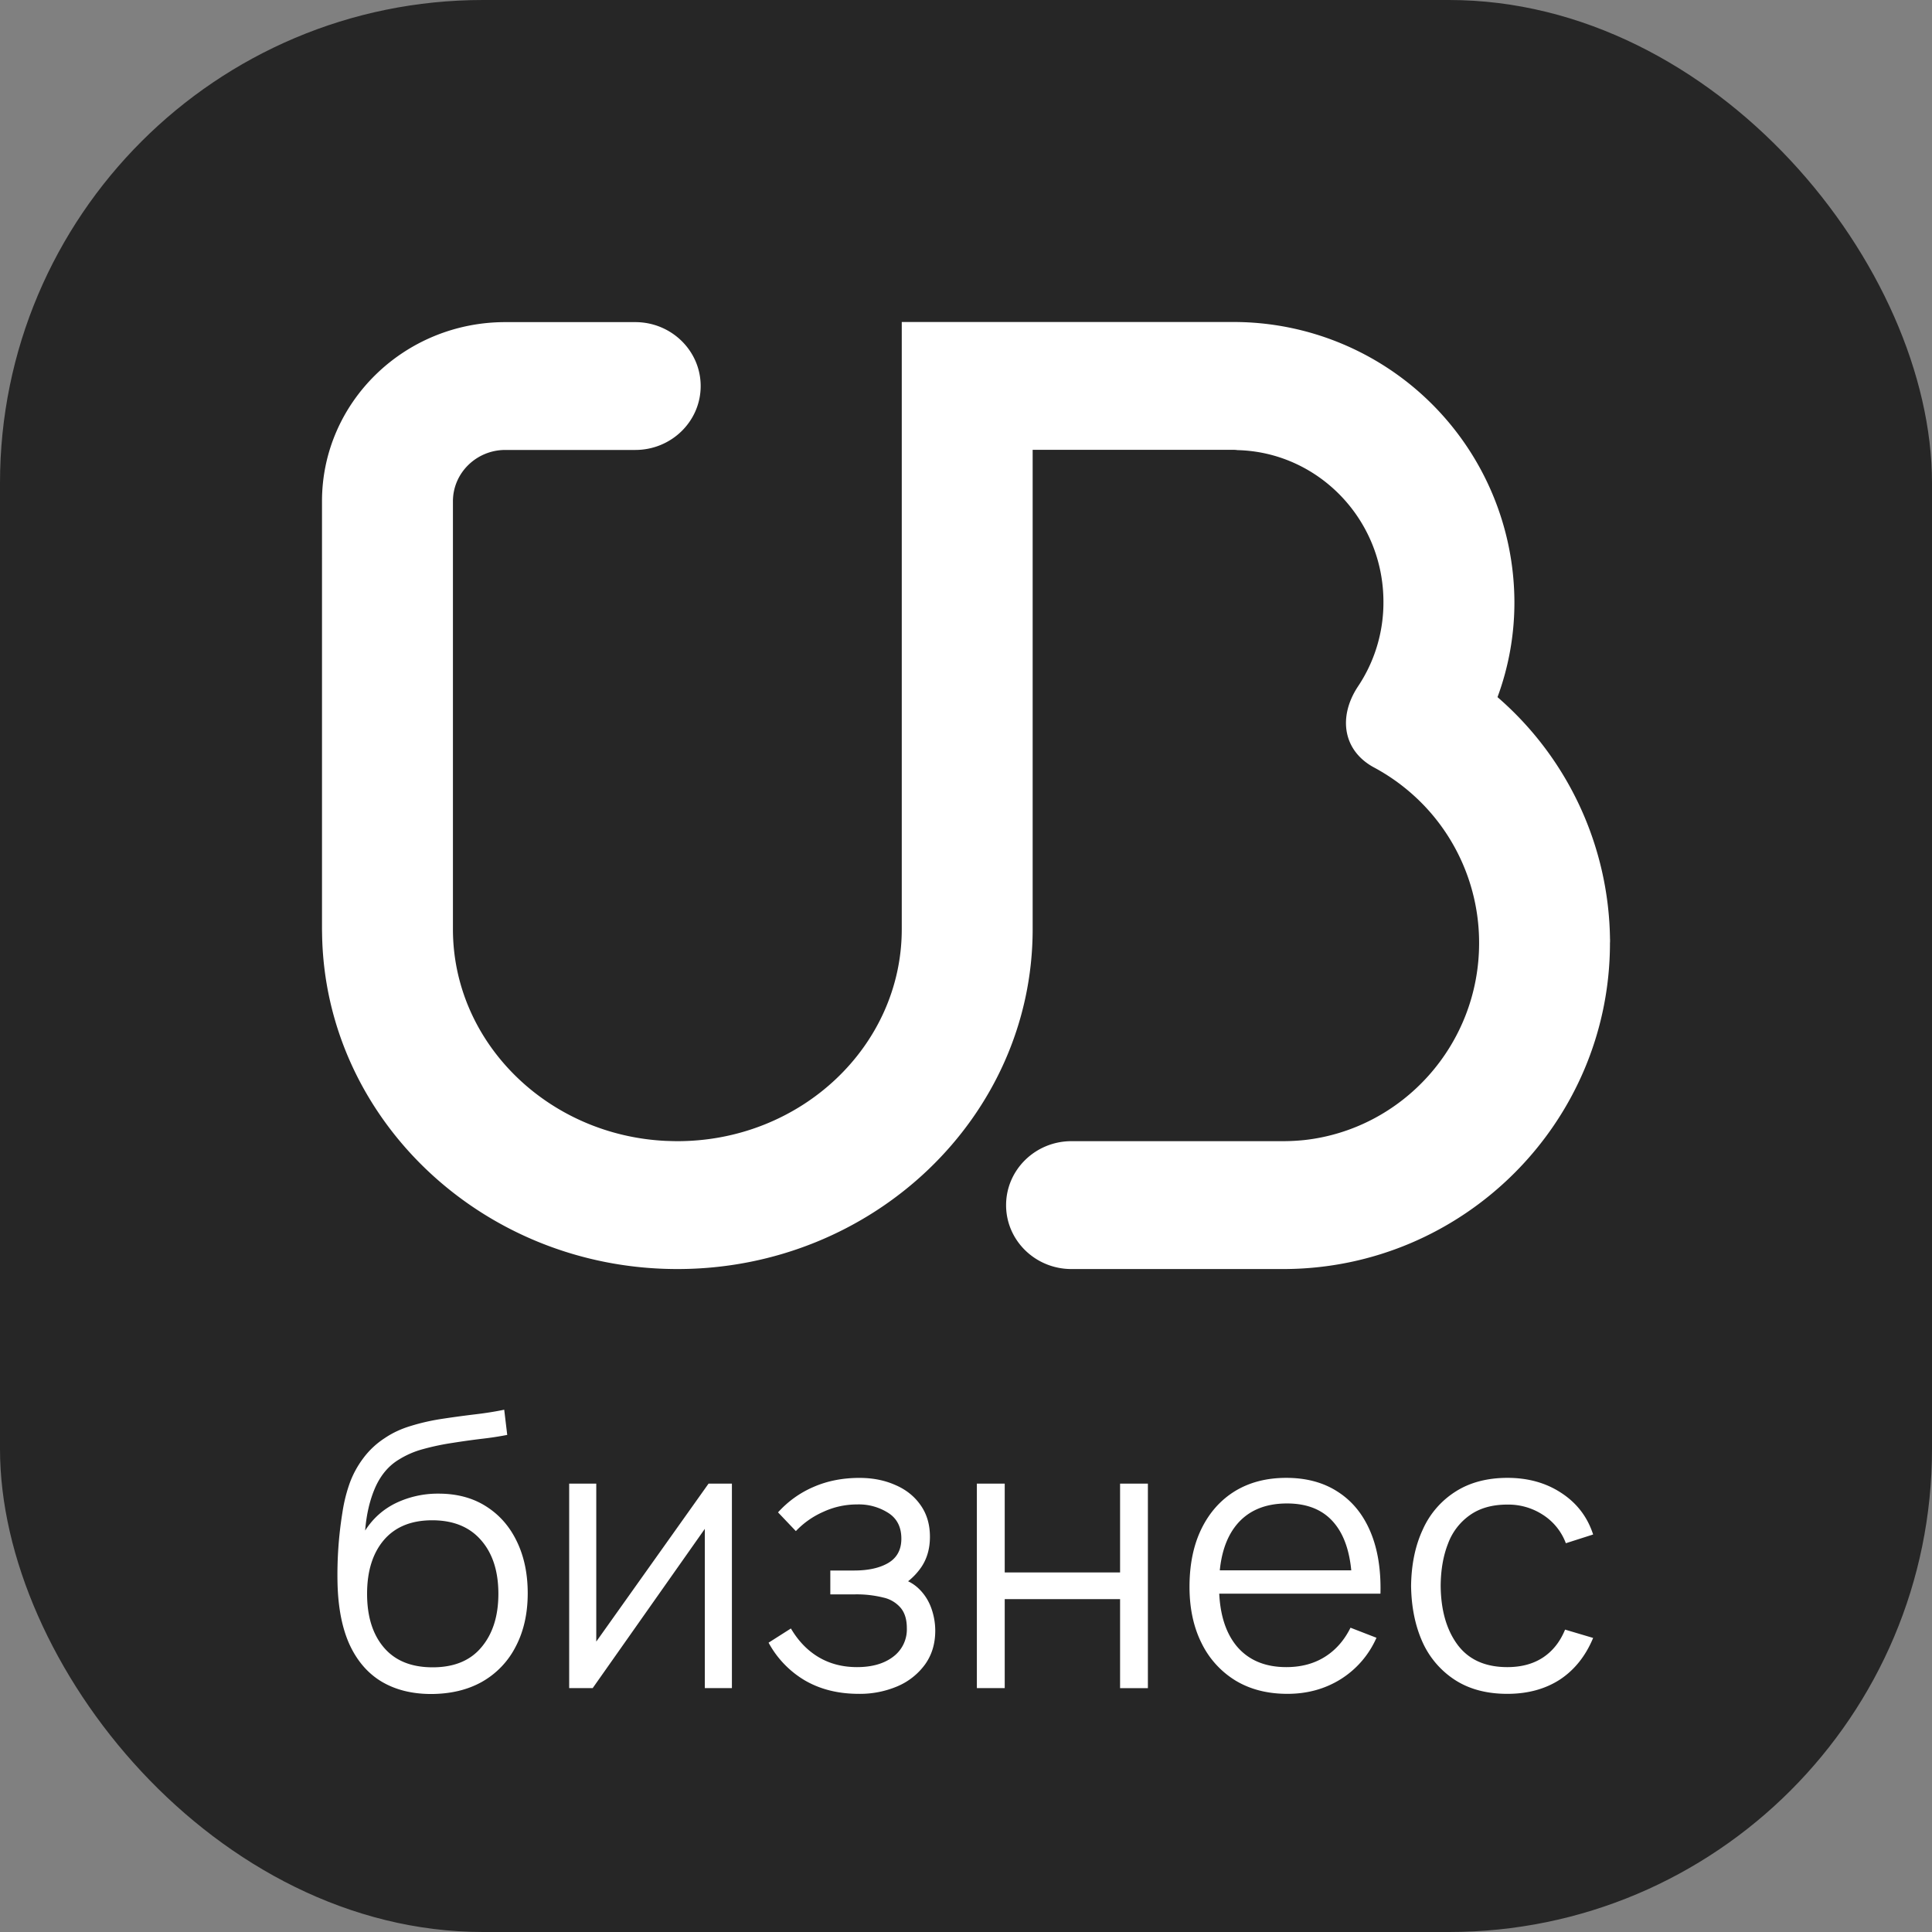 <svg width="48" height="48" viewBox="0 0 48 48" fill="none" xmlns="http://www.w3.org/2000/svg"><rect x="0" y="0" width="48" height="48" fill="#808080" stroke="none"/><rect width="48" height="48" rx="12" fill="#262626"/><path d="M40 23.33a8.082 8.082 0 0 0-2.795-6.01 6.78 6.78 0 0 0 .42-2.37A6.977 6.977 0 0 0 30.65 8h-8.246v15.084c0 2.903-2.5 5.268-5.574 5.268-.095 0-.195-.004-.29-.007-2.94-.141-5.287-2.449-5.287-5.26V12.454c0-.704.585-1.275 1.301-1.275h3.229c.897 0 1.625-.71 1.625-1.588 0-.877-.728-1.588-1.625-1.588h-3.227C10.043 8.002 8 9.997 8 12.452v1.426h.002L8 13.88v9.205l.002.117c.068 4.602 4 8.327 8.827 8.327 4.867 0 8.827-3.788 8.827-8.444V11.176h4.994a.6.6 0 0 1 .095.007c2.008.05 3.626 1.721 3.626 3.767a3.747 3.747 0 0 1-.64 2.116c-.487.748-.364 1.572.385 1.99a5 5 0 0 1 1.282.975 4.934 4.934 0 0 1 1.35 3.399c0 2.531-1.904 4.623-4.339 4.894a5.258 5.258 0 0 1-.534.028H26.62c-.896 0-1.624.712-1.624 1.59 0 .878.728 1.587 1.624 1.587h5.256c4.477 0 8.123-3.635 8.123-8.1.003-.033.002-.066.002-.098zM10.697 42.087c-.474-.003-.88-.107-1.22-.31-.338-.204-.602-.509-.79-.913-.185-.405-.285-.91-.301-1.516a9.669 9.669 0 0 1 .122-1.774 3.89 3.89 0 0 1 .17-.696c.081-.232.197-.449.348-.65a2.05 2.05 0 0 1 .532-.498c.194-.132.414-.234.659-.306.247-.076.505-.134.771-.174.27-.041.537-.077.8-.109.267-.031.513-.07.739-.117l.075.626a8.103 8.103 0 0 1-.611.094c-.236.028-.482.062-.74.103a6.17 6.17 0 0 0-.738.155 2.221 2.221 0 0 0-.602.26c-.255.153-.45.385-.589.696-.135.31-.218.666-.25 1.068.195-.304.453-.533.773-.687a2.41 2.41 0 0 1 1.05-.23c.457 0 .85.105 1.18.315.333.21.589.502.767.875.18.373.269.801.269 1.285 0 .505-.1.946-.297 1.322a2.096 2.096 0 0 1-.833.875c-.36.204-.789.306-1.284.306zm.051-.663c.534 0 .938-.167 1.214-.5.28-.332.42-.774.42-1.326 0-.565-.145-1.01-.434-1.337-.285-.326-.688-.49-1.21-.49-.52 0-.92.164-1.2.49-.278.327-.418.772-.418 1.337s.14 1.01.419 1.336c.279.327.682.49 1.21.49zm7.436-4.565v5.082h-.673v-3.957l-2.786 3.957h-.584V36.86h.673v3.925l2.79-3.925h.58zm3.151 5.224c-.511 0-.959-.112-1.341-.335a2.435 2.435 0 0 1-.899-.936l.555-.353c.185.314.416.552.692.715.276.163.593.245.95.245.374 0 .674-.086.9-.259a.845.845 0 0 0 .338-.71c0-.208-.048-.372-.146-.495a.785.785 0 0 0-.433-.263 2.734 2.734 0 0 0-.72-.08h-.602v-.593h.593c.351 0 .634-.063.847-.188.217-.129.325-.33.325-.603 0-.288-.108-.502-.325-.64a1.358 1.358 0 0 0-.767-.211c-.301 0-.587.062-.856.188a2.1 2.1 0 0 0-.673.475l-.443-.466c.254-.279.55-.49.89-.635.342-.148.72-.221 1.134-.221.326 0 .621.058.884.174.267.113.477.28.631.499.157.22.235.483.235.79 0 .289-.07.538-.211.749a1.6 1.6 0 0 1-.589.522l-.037-.259c.22.04.401.129.546.264.144.135.25.296.32.484.069.189.103.38.103.574 0 .324-.085.603-.254.838a1.638 1.638 0 0 1-.682.541 2.374 2.374 0 0 1-.965.189zm2.935-.142V36.86h.692v2.207h2.866V36.86h.691v5.082h-.691V39.73h-2.866v2.211h-.692zm7.716.142c-.496 0-.926-.11-1.29-.33a2.236 2.236 0 0 1-.842-.927c-.2-.398-.301-.866-.301-1.402 0-.556.099-1.036.296-1.44.198-.405.476-.717.833-.937.361-.22.786-.33 1.276-.33.502 0 .93.117 1.284.349.355.229.623.558.805.988.182.43.265.943.25 1.54h-.706v-.246c-.013-.658-.156-1.156-.429-1.491-.27-.336-.665-.504-1.186-.504-.545 0-.964.177-1.256.532-.289.354-.433.86-.433 1.515 0 .64.144 1.137.433 1.492.292.351.704.527 1.238.527.364 0 .68-.083.95-.25.273-.169.488-.412.645-.729l.645.25a2.31 2.31 0 0 1-.89 1.03c-.389.242-.83.363-1.322.363zm-1.944-2.49v-.579h3.883v.58h-3.883zm7.407 2.49c-.511 0-.944-.115-1.299-.344a2.19 2.19 0 0 1-.81-.946c-.181-.405-.275-.869-.282-1.393.007-.533.104-1 .292-1.402a2.15 2.15 0 0 1 .814-.941c.355-.226.785-.34 1.29-.34.514 0 .961.126 1.34.377.384.251.646.595.787 1.03l-.678.217a1.431 1.431 0 0 0-.57-.706 1.572 1.572 0 0 0-.884-.254c-.373 0-.682.087-.927.26a1.496 1.496 0 0 0-.546.71c-.12.304-.18.654-.183 1.05.006.608.147 1.097.423 1.467.276.367.687.551 1.233.551.345 0 .639-.078.88-.235.245-.16.43-.392.555-.697l.697.207c-.188.452-.465.797-.828 1.036-.364.235-.799.353-1.304.353z" fill="#fff"/></svg>